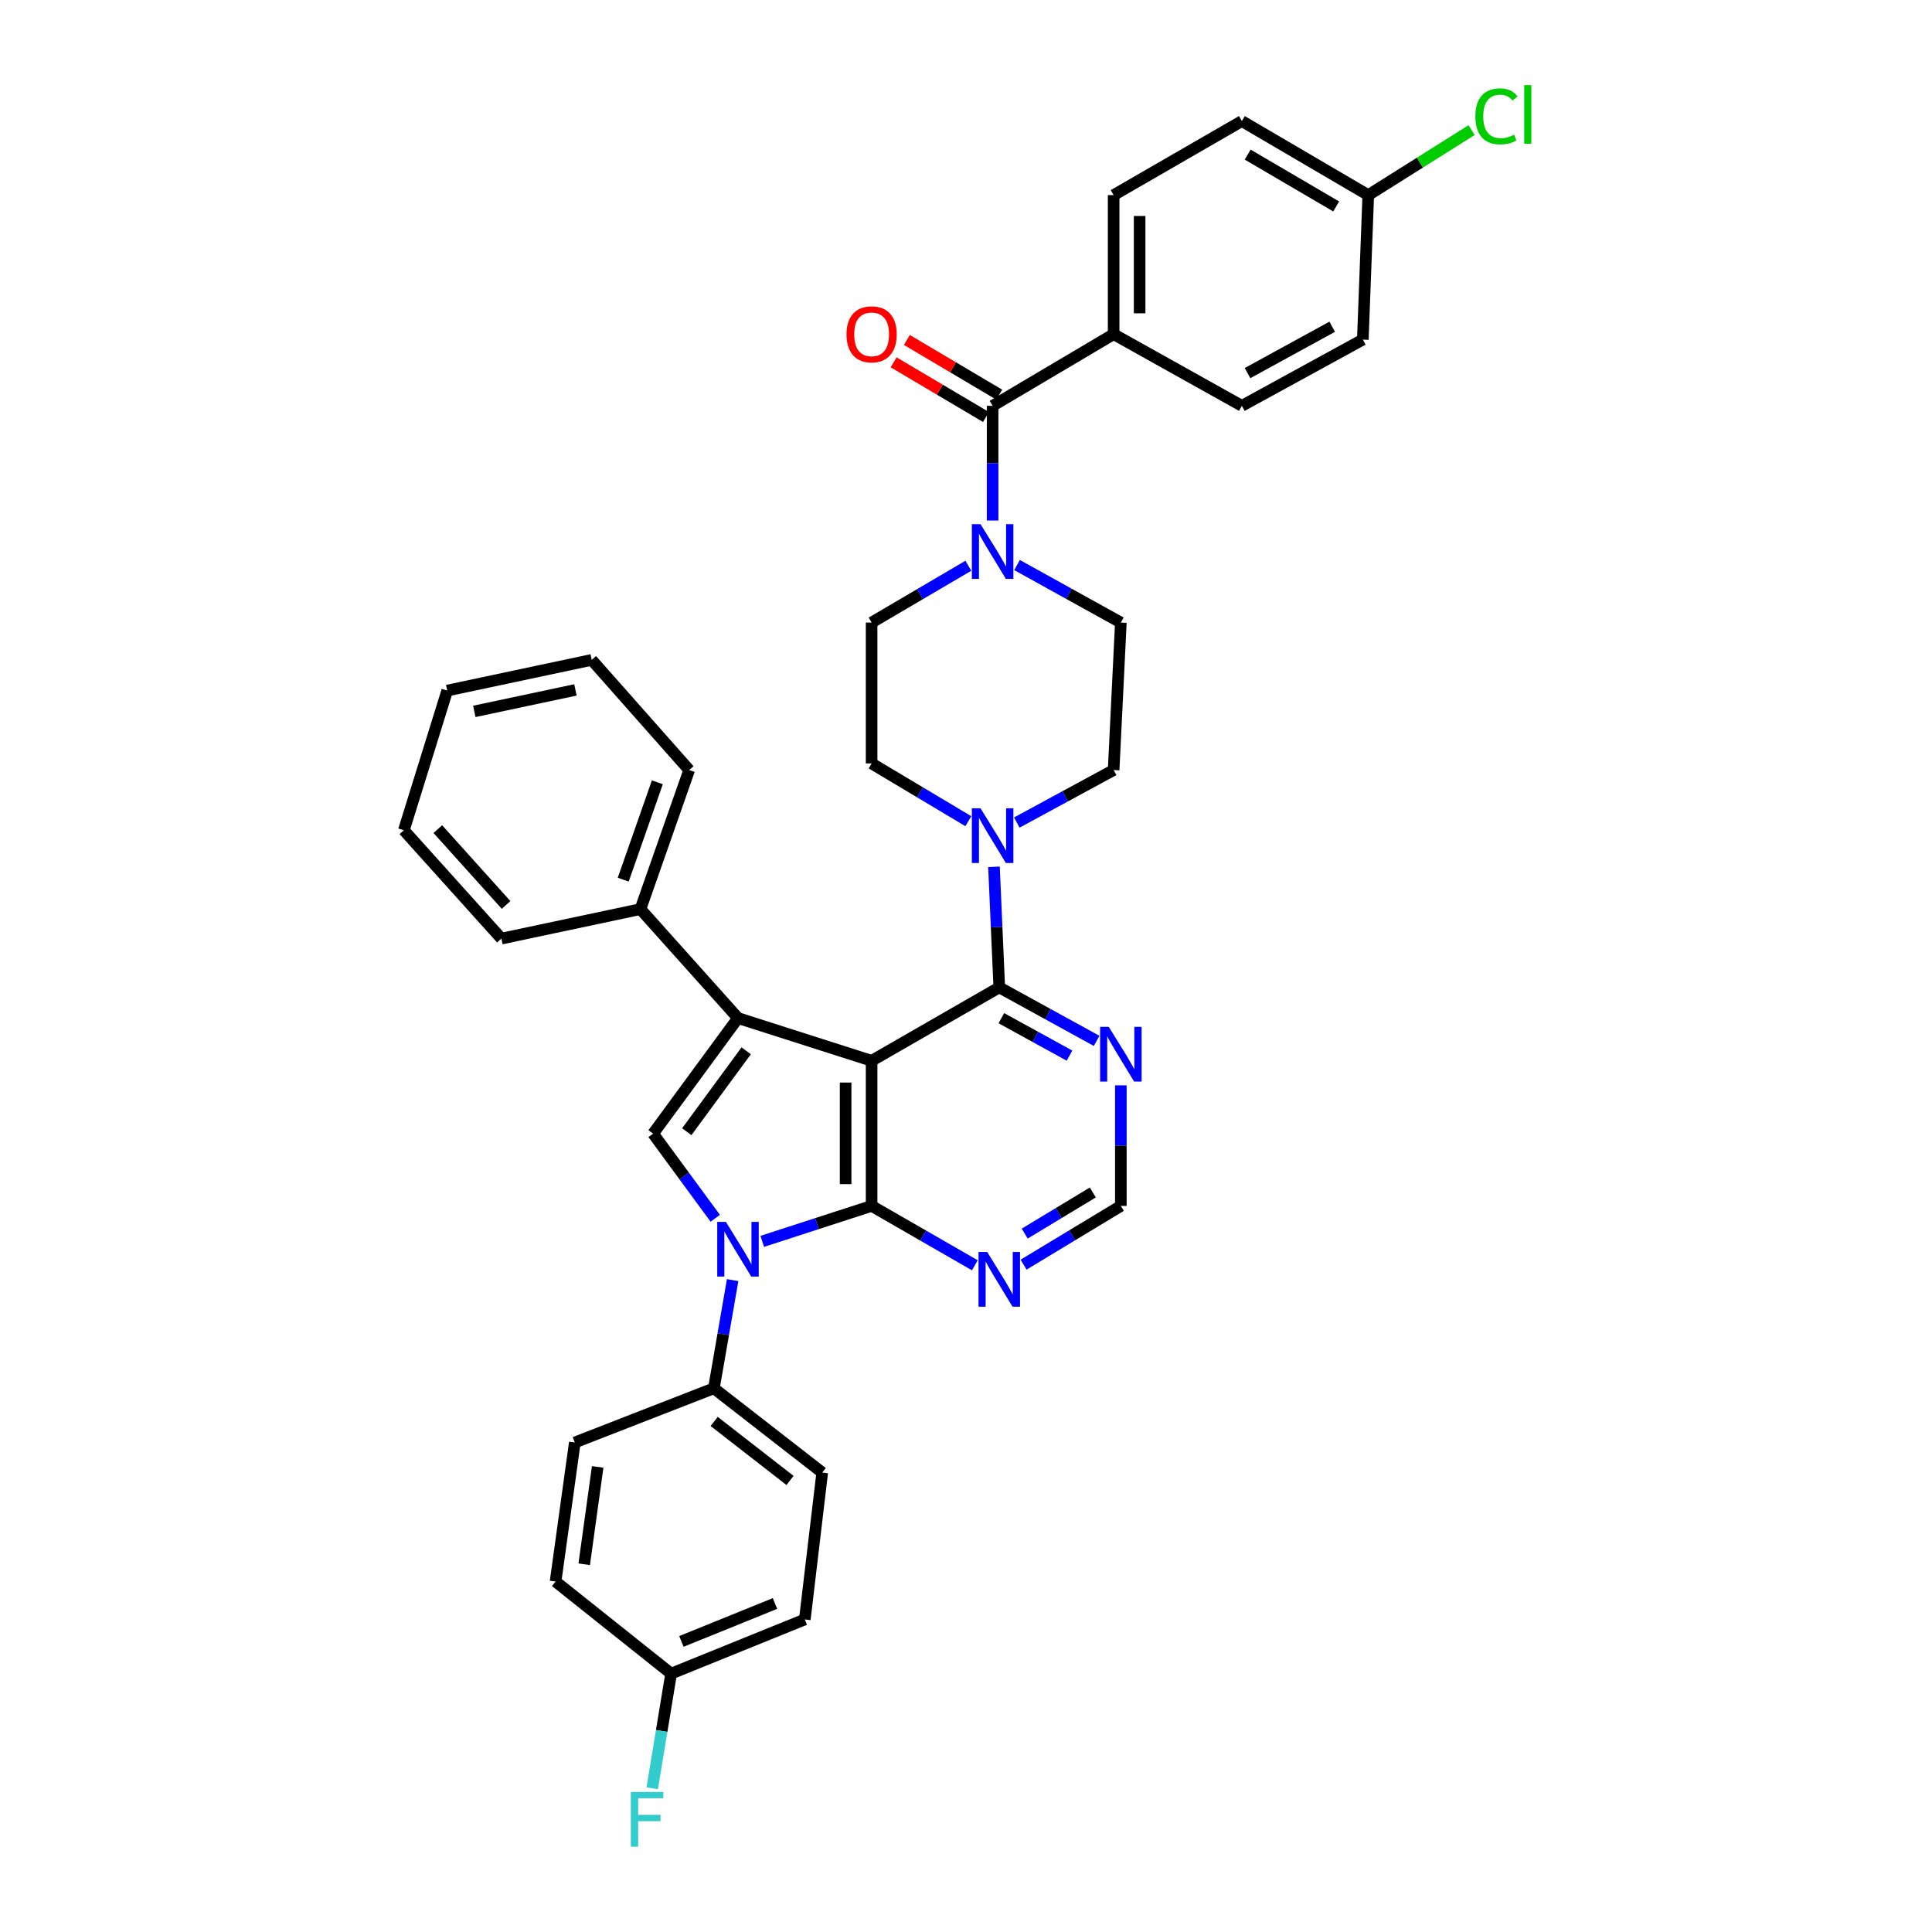 <?xml version='1.0' encoding='iso-8859-1'?>
<svg version='1.1' baseProfile='full'
              xmlns='http://www.w3.org/2000/svg'
                      xmlns:rdkit='http://www.rdkit.org/xml'
                      xmlns:xlink='http://www.w3.org/1999/xlink'
                  xml:space='preserve'
width='1000px' height='1000px' viewBox='0 0 1000 1000'>
<!-- END OF HEADER -->
<rect style='opacity:1.0;fill:#FFFFFF;stroke:none' width='1000' height='1000' x='0' y='0'> </rect>
<path class='bond-0' d='M 451.145,549.063 L 451.145,624.168' style='fill:none;fill-rule:evenodd;stroke:#000000;stroke-width:6px;stroke-linecap:butt;stroke-linejoin:miter;stroke-opacity:1' />
<path class='bond-0' d='M 437.69,560.329 L 437.69,612.903' style='fill:none;fill-rule:evenodd;stroke:#000000;stroke-width:6px;stroke-linecap:butt;stroke-linejoin:miter;stroke-opacity:1' />
<path class='bond-1' d='M 451.145,549.063 L 381.982,526.953' style='fill:none;fill-rule:evenodd;stroke:#000000;stroke-width:6px;stroke-linecap:butt;stroke-linejoin:miter;stroke-opacity:1' />
<path class='bond-4' d='M 451.145,549.063 L 517.221,511.07' style='fill:none;fill-rule:evenodd;stroke:#000000;stroke-width:6px;stroke-linecap:butt;stroke-linejoin:miter;stroke-opacity:1' />
<path class='bond-2' d='M 451.145,624.168 L 422.842,633.348' style='fill:none;fill-rule:evenodd;stroke:#000000;stroke-width:6px;stroke-linecap:butt;stroke-linejoin:miter;stroke-opacity:1' />
<path class='bond-2' d='M 422.842,633.348 L 394.54,642.527' style='fill:none;fill-rule:evenodd;stroke:#0000FF;stroke-width:6px;stroke-linecap:butt;stroke-linejoin:miter;stroke-opacity:1' />
<path class='bond-8' d='M 451.145,624.168 L 477.86,639.539' style='fill:none;fill-rule:evenodd;stroke:#000000;stroke-width:6px;stroke-linecap:butt;stroke-linejoin:miter;stroke-opacity:1' />
<path class='bond-8' d='M 477.86,639.539 L 504.575,654.909' style='fill:none;fill-rule:evenodd;stroke:#0000FF;stroke-width:6px;stroke-linecap:butt;stroke-linejoin:miter;stroke-opacity:1' />
<path class='bond-3' d='M 381.982,526.953 L 338.039,586.773' style='fill:none;fill-rule:evenodd;stroke:#000000;stroke-width:6px;stroke-linecap:butt;stroke-linejoin:miter;stroke-opacity:1' />
<path class='bond-3' d='M 386.234,543.892 L 355.473,585.765' style='fill:none;fill-rule:evenodd;stroke:#000000;stroke-width:6px;stroke-linecap:butt;stroke-linejoin:miter;stroke-opacity:1' />
<path class='bond-13' d='M 381.982,526.953 L 331.491,470.557' style='fill:none;fill-rule:evenodd;stroke:#000000;stroke-width:6px;stroke-linecap:butt;stroke-linejoin:miter;stroke-opacity:1' />
<path class='bond-10' d='M 379.211,662.586 L 374.359,690.58' style='fill:none;fill-rule:evenodd;stroke:#0000FF;stroke-width:6px;stroke-linecap:butt;stroke-linejoin:miter;stroke-opacity:1' />
<path class='bond-10' d='M 374.359,690.58 L 369.507,718.573' style='fill:none;fill-rule:evenodd;stroke:#000000;stroke-width:6px;stroke-linecap:butt;stroke-linejoin:miter;stroke-opacity:1' />
<path class='bond-36' d='M 370.218,630.584 L 354.128,608.678' style='fill:none;fill-rule:evenodd;stroke:#0000FF;stroke-width:6px;stroke-linecap:butt;stroke-linejoin:miter;stroke-opacity:1' />
<path class='bond-36' d='M 354.128,608.678 L 338.039,586.773' style='fill:none;fill-rule:evenodd;stroke:#000000;stroke-width:6px;stroke-linecap:butt;stroke-linejoin:miter;stroke-opacity:1' />
<path class='bond-5' d='M 517.221,511.07 L 515.851,479.868' style='fill:none;fill-rule:evenodd;stroke:#000000;stroke-width:6px;stroke-linecap:butt;stroke-linejoin:miter;stroke-opacity:1' />
<path class='bond-5' d='M 515.851,479.868 L 514.482,448.666' style='fill:none;fill-rule:evenodd;stroke:#0000FF;stroke-width:6px;stroke-linecap:butt;stroke-linejoin:miter;stroke-opacity:1' />
<path class='bond-9' d='M 517.221,511.07 L 542.418,524.915' style='fill:none;fill-rule:evenodd;stroke:#000000;stroke-width:6px;stroke-linecap:butt;stroke-linejoin:miter;stroke-opacity:1' />
<path class='bond-9' d='M 542.418,524.915 L 567.614,538.76' style='fill:none;fill-rule:evenodd;stroke:#0000FF;stroke-width:6px;stroke-linecap:butt;stroke-linejoin:miter;stroke-opacity:1' />
<path class='bond-9' d='M 518.301,527.015 L 535.938,536.706' style='fill:none;fill-rule:evenodd;stroke:#000000;stroke-width:6px;stroke-linecap:butt;stroke-linejoin:miter;stroke-opacity:1' />
<path class='bond-9' d='M 535.938,536.706 L 553.576,546.398' style='fill:none;fill-rule:evenodd;stroke:#0000FF;stroke-width:6px;stroke-linecap:butt;stroke-linejoin:miter;stroke-opacity:1' />
<path class='bond-14' d='M 526.296,425.75 L 551.354,412.16' style='fill:none;fill-rule:evenodd;stroke:#0000FF;stroke-width:6px;stroke-linecap:butt;stroke-linejoin:miter;stroke-opacity:1' />
<path class='bond-14' d='M 551.354,412.16 L 576.412,398.569' style='fill:none;fill-rule:evenodd;stroke:#000000;stroke-width:6px;stroke-linecap:butt;stroke-linejoin:miter;stroke-opacity:1' />
<path class='bond-15' d='M 501.211,425.041 L 476.178,410.097' style='fill:none;fill-rule:evenodd;stroke:#0000FF;stroke-width:6px;stroke-linecap:butt;stroke-linejoin:miter;stroke-opacity:1' />
<path class='bond-15' d='M 476.178,410.097 L 451.145,395.153' style='fill:none;fill-rule:evenodd;stroke:#000000;stroke-width:6px;stroke-linecap:butt;stroke-linejoin:miter;stroke-opacity:1' />
<path class='bond-6' d='M 513.775,210.059 L 513.775,239.738' style='fill:none;fill-rule:evenodd;stroke:#000000;stroke-width:6px;stroke-linecap:butt;stroke-linejoin:miter;stroke-opacity:1' />
<path class='bond-6' d='M 513.775,239.738 L 513.775,269.418' style='fill:none;fill-rule:evenodd;stroke:#0000FF;stroke-width:6px;stroke-linecap:butt;stroke-linejoin:miter;stroke-opacity:1' />
<path class='bond-12' d='M 513.775,210.059 L 576.412,172.97' style='fill:none;fill-rule:evenodd;stroke:#000000;stroke-width:6px;stroke-linecap:butt;stroke-linejoin:miter;stroke-opacity:1' />
<path class='bond-18' d='M 517.203,204.27 L 493.297,190.114' style='fill:none;fill-rule:evenodd;stroke:#000000;stroke-width:6px;stroke-linecap:butt;stroke-linejoin:miter;stroke-opacity:1' />
<path class='bond-18' d='M 493.297,190.114 L 469.392,175.957' style='fill:none;fill-rule:evenodd;stroke:#FF0000;stroke-width:6px;stroke-linecap:butt;stroke-linejoin:miter;stroke-opacity:1' />
<path class='bond-18' d='M 510.347,215.847 L 486.442,201.691' style='fill:none;fill-rule:evenodd;stroke:#000000;stroke-width:6px;stroke-linecap:butt;stroke-linejoin:miter;stroke-opacity:1' />
<path class='bond-18' d='M 486.442,201.691 L 462.537,187.534' style='fill:none;fill-rule:evenodd;stroke:#FF0000;stroke-width:6px;stroke-linecap:butt;stroke-linejoin:miter;stroke-opacity:1' />
<path class='bond-7' d='M 501.219,292.835 L 476.182,307.537' style='fill:none;fill-rule:evenodd;stroke:#0000FF;stroke-width:6px;stroke-linecap:butt;stroke-linejoin:miter;stroke-opacity:1' />
<path class='bond-7' d='M 476.182,307.537 L 451.145,322.238' style='fill:none;fill-rule:evenodd;stroke:#000000;stroke-width:6px;stroke-linecap:butt;stroke-linejoin:miter;stroke-opacity:1' />
<path class='bond-38' d='M 526.412,292.464 L 553.281,307.351' style='fill:none;fill-rule:evenodd;stroke:#0000FF;stroke-width:6px;stroke-linecap:butt;stroke-linejoin:miter;stroke-opacity:1' />
<path class='bond-38' d='M 553.281,307.351 L 580.15,322.238' style='fill:none;fill-rule:evenodd;stroke:#000000;stroke-width:6px;stroke-linecap:butt;stroke-linejoin:miter;stroke-opacity:1' />
<path class='bond-37' d='M 529.799,654.586 L 554.974,639.377' style='fill:none;fill-rule:evenodd;stroke:#0000FF;stroke-width:6px;stroke-linecap:butt;stroke-linejoin:miter;stroke-opacity:1' />
<path class='bond-37' d='M 554.974,639.377 L 580.15,624.168' style='fill:none;fill-rule:evenodd;stroke:#000000;stroke-width:6px;stroke-linecap:butt;stroke-linejoin:miter;stroke-opacity:1' />
<path class='bond-37' d='M 530.394,638.507 L 548.017,627.861' style='fill:none;fill-rule:evenodd;stroke:#0000FF;stroke-width:6px;stroke-linecap:butt;stroke-linejoin:miter;stroke-opacity:1' />
<path class='bond-37' d='M 548.017,627.861 L 565.64,617.215' style='fill:none;fill-rule:evenodd;stroke:#000000;stroke-width:6px;stroke-linecap:butt;stroke-linejoin:miter;stroke-opacity:1' />
<path class='bond-11' d='M 580.15,561.77 L 580.15,592.969' style='fill:none;fill-rule:evenodd;stroke:#0000FF;stroke-width:6px;stroke-linecap:butt;stroke-linejoin:miter;stroke-opacity:1' />
<path class='bond-11' d='M 580.15,592.969 L 580.15,624.168' style='fill:none;fill-rule:evenodd;stroke:#000000;stroke-width:6px;stroke-linecap:butt;stroke-linejoin:miter;stroke-opacity:1' />
<path class='bond-19' d='M 369.507,718.573 L 425.582,762.203' style='fill:none;fill-rule:evenodd;stroke:#000000;stroke-width:6px;stroke-linecap:butt;stroke-linejoin:miter;stroke-opacity:1' />
<path class='bond-19' d='M 369.656,735.736 L 408.908,766.277' style='fill:none;fill-rule:evenodd;stroke:#000000;stroke-width:6px;stroke-linecap:butt;stroke-linejoin:miter;stroke-opacity:1' />
<path class='bond-20' d='M 369.507,718.573 L 297.519,746.625' style='fill:none;fill-rule:evenodd;stroke:#000000;stroke-width:6px;stroke-linecap:butt;stroke-linejoin:miter;stroke-opacity:1' />
<path class='bond-21' d='M 576.412,172.97 L 576.412,100.996' style='fill:none;fill-rule:evenodd;stroke:#000000;stroke-width:6px;stroke-linecap:butt;stroke-linejoin:miter;stroke-opacity:1' />
<path class='bond-21' d='M 589.867,162.174 L 589.867,111.792' style='fill:none;fill-rule:evenodd;stroke:#000000;stroke-width:6px;stroke-linecap:butt;stroke-linejoin:miter;stroke-opacity:1' />
<path class='bond-22' d='M 576.412,172.97 L 642.787,210.059' style='fill:none;fill-rule:evenodd;stroke:#000000;stroke-width:6px;stroke-linecap:butt;stroke-linejoin:miter;stroke-opacity:1' />
<path class='bond-31' d='M 331.491,470.557 L 356.725,398.569' style='fill:none;fill-rule:evenodd;stroke:#000000;stroke-width:6px;stroke-linecap:butt;stroke-linejoin:miter;stroke-opacity:1' />
<path class='bond-31' d='M 322.579,455.308 L 340.243,404.917' style='fill:none;fill-rule:evenodd;stroke:#000000;stroke-width:6px;stroke-linecap:butt;stroke-linejoin:miter;stroke-opacity:1' />
<path class='bond-32' d='M 331.491,470.557 L 259.518,485.82' style='fill:none;fill-rule:evenodd;stroke:#000000;stroke-width:6px;stroke-linecap:butt;stroke-linejoin:miter;stroke-opacity:1' />
<path class='bond-17' d='M 576.412,398.569 L 580.15,322.238' style='fill:none;fill-rule:evenodd;stroke:#000000;stroke-width:6px;stroke-linecap:butt;stroke-linejoin:miter;stroke-opacity:1' />
<path class='bond-16' d='M 451.145,395.153 L 451.145,322.238' style='fill:none;fill-rule:evenodd;stroke:#000000;stroke-width:6px;stroke-linecap:butt;stroke-linejoin:miter;stroke-opacity:1' />
<path class='bond-27' d='M 425.582,762.203 L 416.567,838.227' style='fill:none;fill-rule:evenodd;stroke:#000000;stroke-width:6px;stroke-linecap:butt;stroke-linejoin:miter;stroke-opacity:1' />
<path class='bond-26' d='M 297.519,746.625 L 287.562,818.606' style='fill:none;fill-rule:evenodd;stroke:#000000;stroke-width:6px;stroke-linecap:butt;stroke-linejoin:miter;stroke-opacity:1' />
<path class='bond-26' d='M 309.353,759.266 L 302.383,809.652' style='fill:none;fill-rule:evenodd;stroke:#000000;stroke-width:6px;stroke-linecap:butt;stroke-linejoin:miter;stroke-opacity:1' />
<path class='bond-28' d='M 576.412,100.996 L 642.787,62.666' style='fill:none;fill-rule:evenodd;stroke:#000000;stroke-width:6px;stroke-linecap:butt;stroke-linejoin:miter;stroke-opacity:1' />
<path class='bond-25' d='M 642.787,210.059 L 705.395,175.78' style='fill:none;fill-rule:evenodd;stroke:#000000;stroke-width:6px;stroke-linecap:butt;stroke-linejoin:miter;stroke-opacity:1' />
<path class='bond-25' d='M 645.717,193.116 L 689.542,169.121' style='fill:none;fill-rule:evenodd;stroke:#000000;stroke-width:6px;stroke-linecap:butt;stroke-linejoin:miter;stroke-opacity:1' />
<path class='bond-23' d='M 708.212,100.996 L 705.395,175.78' style='fill:none;fill-rule:evenodd;stroke:#000000;stroke-width:6px;stroke-linecap:butt;stroke-linejoin:miter;stroke-opacity:1' />
<path class='bond-29' d='M 708.212,100.996 L 734.952,84.172' style='fill:none;fill-rule:evenodd;stroke:#000000;stroke-width:6px;stroke-linecap:butt;stroke-linejoin:miter;stroke-opacity:1' />
<path class='bond-29' d='M 734.952,84.172 L 761.692,67.347' style='fill:none;fill-rule:evenodd;stroke:#00CC00;stroke-width:6px;stroke-linecap:butt;stroke-linejoin:miter;stroke-opacity:1' />
<path class='bond-41' d='M 708.212,100.996 L 642.787,62.666' style='fill:none;fill-rule:evenodd;stroke:#000000;stroke-width:6px;stroke-linecap:butt;stroke-linejoin:miter;stroke-opacity:1' />
<path class='bond-41' d='M 691.598,106.856 L 645.8,80.025' style='fill:none;fill-rule:evenodd;stroke:#000000;stroke-width:6px;stroke-linecap:butt;stroke-linejoin:miter;stroke-opacity:1' />
<path class='bond-24' d='M 347.374,866.272 L 287.562,818.606' style='fill:none;fill-rule:evenodd;stroke:#000000;stroke-width:6px;stroke-linecap:butt;stroke-linejoin:miter;stroke-opacity:1' />
<path class='bond-30' d='M 347.374,866.272 L 342.478,895.942' style='fill:none;fill-rule:evenodd;stroke:#000000;stroke-width:6px;stroke-linecap:butt;stroke-linejoin:miter;stroke-opacity:1' />
<path class='bond-30' d='M 342.478,895.942 L 337.581,925.613' style='fill:none;fill-rule:evenodd;stroke:#33CCCC;stroke-width:6px;stroke-linecap:butt;stroke-linejoin:miter;stroke-opacity:1' />
<path class='bond-40' d='M 347.374,866.272 L 416.567,838.227' style='fill:none;fill-rule:evenodd;stroke:#000000;stroke-width:6px;stroke-linecap:butt;stroke-linejoin:miter;stroke-opacity:1' />
<path class='bond-40' d='M 352.699,849.596 L 401.134,829.965' style='fill:none;fill-rule:evenodd;stroke:#000000;stroke-width:6px;stroke-linecap:butt;stroke-linejoin:miter;stroke-opacity:1' />
<path class='bond-34' d='M 356.725,398.569 L 306.264,341.553' style='fill:none;fill-rule:evenodd;stroke:#000000;stroke-width:6px;stroke-linecap:butt;stroke-linejoin:miter;stroke-opacity:1' />
<path class='bond-33' d='M 259.518,485.82 L 209.041,429.731' style='fill:none;fill-rule:evenodd;stroke:#000000;stroke-width:6px;stroke-linecap:butt;stroke-linejoin:miter;stroke-opacity:1' />
<path class='bond-33' d='M 261.947,468.407 L 226.614,429.144' style='fill:none;fill-rule:evenodd;stroke:#000000;stroke-width:6px;stroke-linecap:butt;stroke-linejoin:miter;stroke-opacity:1' />
<path class='bond-35' d='M 209.041,429.731 L 231.488,357.436' style='fill:none;fill-rule:evenodd;stroke:#000000;stroke-width:6px;stroke-linecap:butt;stroke-linejoin:miter;stroke-opacity:1' />
<path class='bond-39' d='M 306.264,341.553 L 231.488,357.436' style='fill:none;fill-rule:evenodd;stroke:#000000;stroke-width:6px;stroke-linecap:butt;stroke-linejoin:miter;stroke-opacity:1' />
<path class='bond-39' d='M 297.843,357.096 L 245.5,368.214' style='fill:none;fill-rule:evenodd;stroke:#000000;stroke-width:6px;stroke-linecap:butt;stroke-linejoin:miter;stroke-opacity:1' />
<path  class='atom-3' d='M 375.722 632.44
L 385.002 647.44
Q 385.922 648.92, 387.402 651.6
Q 388.882 654.28, 388.962 654.44
L 388.962 632.44
L 392.722 632.44
L 392.722 660.76
L 388.842 660.76
L 378.882 644.36
Q 377.722 642.44, 376.482 640.24
Q 375.282 638.04, 374.922 637.36
L 374.922 660.76
L 371.242 660.76
L 371.242 632.44
L 375.722 632.44
' fill='#0000FF'/>
<path  class='atom-6' d='M 507.515 418.381
L 516.795 433.381
Q 517.715 434.861, 519.195 437.541
Q 520.675 440.221, 520.755 440.381
L 520.755 418.381
L 524.515 418.381
L 524.515 446.701
L 520.635 446.701
L 510.675 430.301
Q 509.515 428.381, 508.275 426.181
Q 507.075 423.981, 506.715 423.301
L 506.715 446.701
L 503.035 446.701
L 503.035 418.381
L 507.515 418.381
' fill='#0000FF'/>
<path  class='atom-8' d='M 507.515 271.303
L 516.795 286.303
Q 517.715 287.783, 519.195 290.463
Q 520.675 293.143, 520.755 293.303
L 520.755 271.303
L 524.515 271.303
L 524.515 299.623
L 520.635 299.623
L 510.675 283.223
Q 509.515 281.303, 508.275 279.103
Q 507.075 276.903, 506.715 276.223
L 506.715 299.623
L 503.035 299.623
L 503.035 271.303
L 507.515 271.303
' fill='#0000FF'/>
<path  class='atom-9' d='M 510.961 648.024
L 520.241 663.024
Q 521.161 664.504, 522.641 667.184
Q 524.121 669.864, 524.201 670.024
L 524.201 648.024
L 527.961 648.024
L 527.961 676.344
L 524.081 676.344
L 514.121 659.944
Q 512.961 658.024, 511.721 655.824
Q 510.521 653.624, 510.161 652.944
L 510.161 676.344
L 506.481 676.344
L 506.481 648.024
L 510.961 648.024
' fill='#0000FF'/>
<path  class='atom-10' d='M 573.89 531.487
L 583.17 546.487
Q 584.09 547.967, 585.57 550.647
Q 587.05 553.327, 587.13 553.487
L 587.13 531.487
L 590.89 531.487
L 590.89 559.807
L 587.01 559.807
L 577.05 543.407
Q 575.89 541.487, 574.65 539.287
Q 573.45 537.087, 573.09 536.407
L 573.09 559.807
L 569.41 559.807
L 569.41 531.487
L 573.89 531.487
' fill='#0000FF'/>
<path  class='atom-19' d='M 438.145 173.05
Q 438.145 166.25, 441.505 162.45
Q 444.865 158.65, 451.145 158.65
Q 457.425 158.65, 460.785 162.45
Q 464.145 166.25, 464.145 173.05
Q 464.145 179.93, 460.745 183.85
Q 457.345 187.73, 451.145 187.73
Q 444.905 187.73, 441.505 183.85
Q 438.145 179.97, 438.145 173.05
M 451.145 184.53
Q 455.465 184.53, 457.785 181.65
Q 460.145 178.73, 460.145 173.05
Q 460.145 167.49, 457.785 164.69
Q 455.465 161.85, 451.145 161.85
Q 446.825 161.85, 444.465 164.65
Q 442.145 167.45, 442.145 173.05
Q 442.145 178.77, 444.465 181.65
Q 446.825 184.53, 451.145 184.53
' fill='#FF0000'/>
<path  class='atom-30' d='M 763.652 60.223
Q 763.652 53.183, 766.932 49.503
Q 770.252 45.783, 776.532 45.783
Q 782.372 45.783, 785.492 49.903
L 782.852 52.063
Q 780.572 49.063, 776.532 49.063
Q 772.252 49.063, 769.972 51.943
Q 767.732 54.783, 767.732 60.223
Q 767.732 65.823, 770.052 68.703
Q 772.412 71.583, 776.972 71.583
Q 780.092 71.583, 783.732 69.703
L 784.852 72.703
Q 783.372 73.663, 781.132 74.223
Q 778.892 74.783, 776.412 74.783
Q 770.252 74.783, 766.932 71.023
Q 763.652 67.263, 763.652 60.223
' fill='#00CC00'/>
<path  class='atom-30' d='M 788.932 44.063
L 792.612 44.063
L 792.612 74.423
L 788.932 74.423
L 788.932 44.063
' fill='#00CC00'/>
<path  class='atom-31' d='M 326.509 927.523
L 343.349 927.523
L 343.349 930.763
L 330.309 930.763
L 330.309 939.363
L 341.909 939.363
L 341.909 942.643
L 330.309 942.643
L 330.309 955.843
L 326.509 955.843
L 326.509 927.523
' fill='#33CCCC'/>
</svg>
